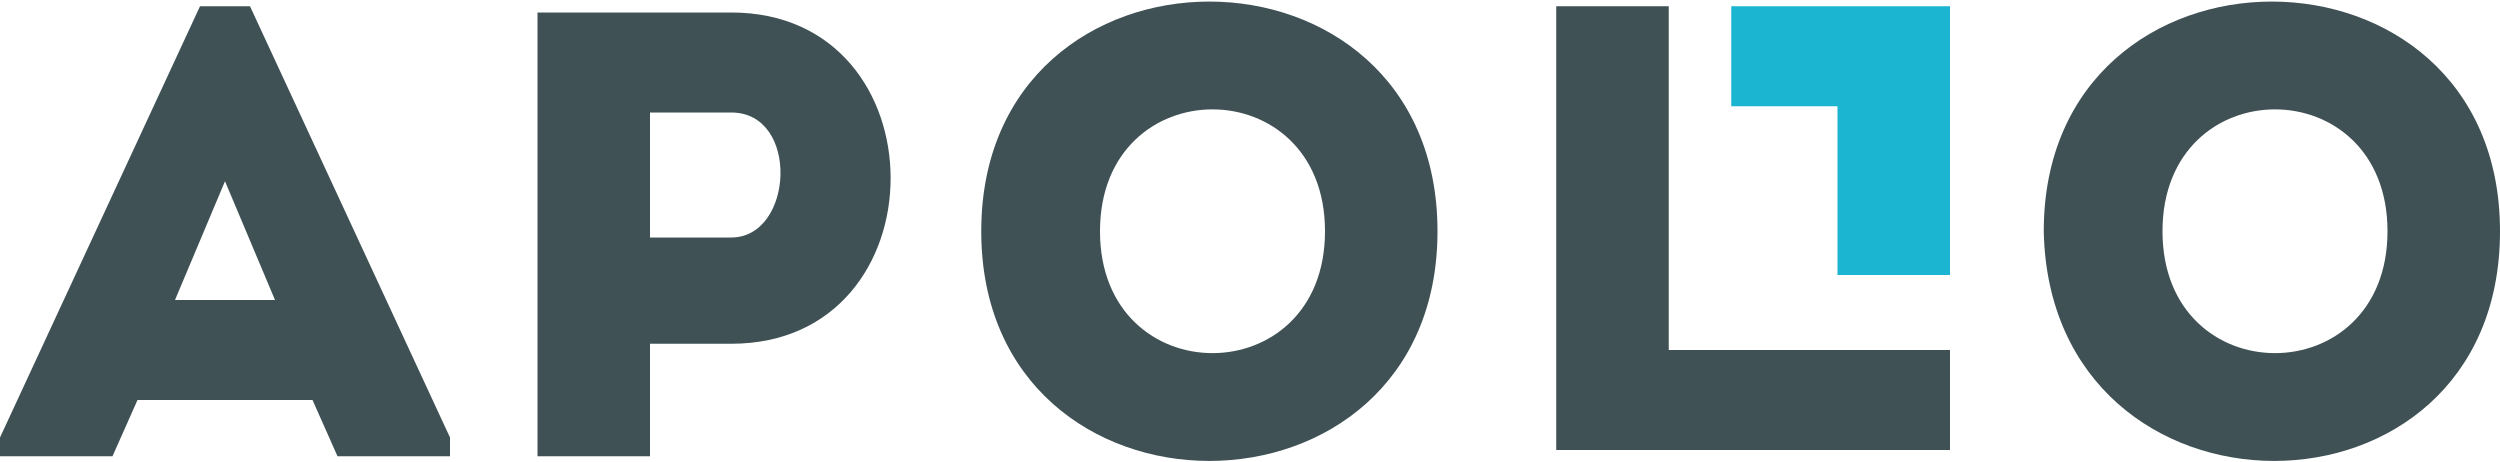<svg id="Layer_1" xmlns="http://www.w3.org/2000/svg" viewBox="-195.9 393.8 40 7.4"><style>.st0{fill:#3f5155}.st1{fill:#1bb4d1}</style><title>logo</title><g id="New-Home"><g id="Assets"><g id="logo"><g id="Group"><path id="L" class="st0" d="M-171 393.9v7.1h6.3v-1.6h-4.5v-5.5h-1.8z"/><path id="L_1_" class="st1" d="M-164.7 398.2v-4.3h-3.5v1.6h1.7v2.7h1.8z"/><path id="A" class="st0" d="M-190.5 401.1h1.8v-.3l-3.2-6.9h-.8l-3.2 6.9v.3h1.8l.4-.9h2.8l.4.9zm-1-2.5h-1.6l.8-1.9.8 1.9z"/><path id="P" class="st0" d="M-185.5 401.1v-1.8h1.3c3.4 0 3.4-5.3 0-5.3h-3.1v7.1h1.8zm1.3-3.5h-1.3v-2h1.3c1.1 0 1 2 0 2z"/><path id="o" class="st0" d="M-172.9 397.5c0-4.9-7.3-4.9-7.3 0s7.3 4.9 7.3 0zm-5.4 0c0-2.6 3.6-2.6 3.6 0s-3.6 2.6-3.6 0z"/><path id="o_1_" class="st0" d="M-155.9 397.5c0-4.9-7.3-4.9-7.3 0 .1 4.9 7.3 4.9 7.3 0zm-5.4 0c0-2.6 3.6-2.6 3.6 0s-3.6 2.6-3.6 0z"/></g></g></g></g></svg>